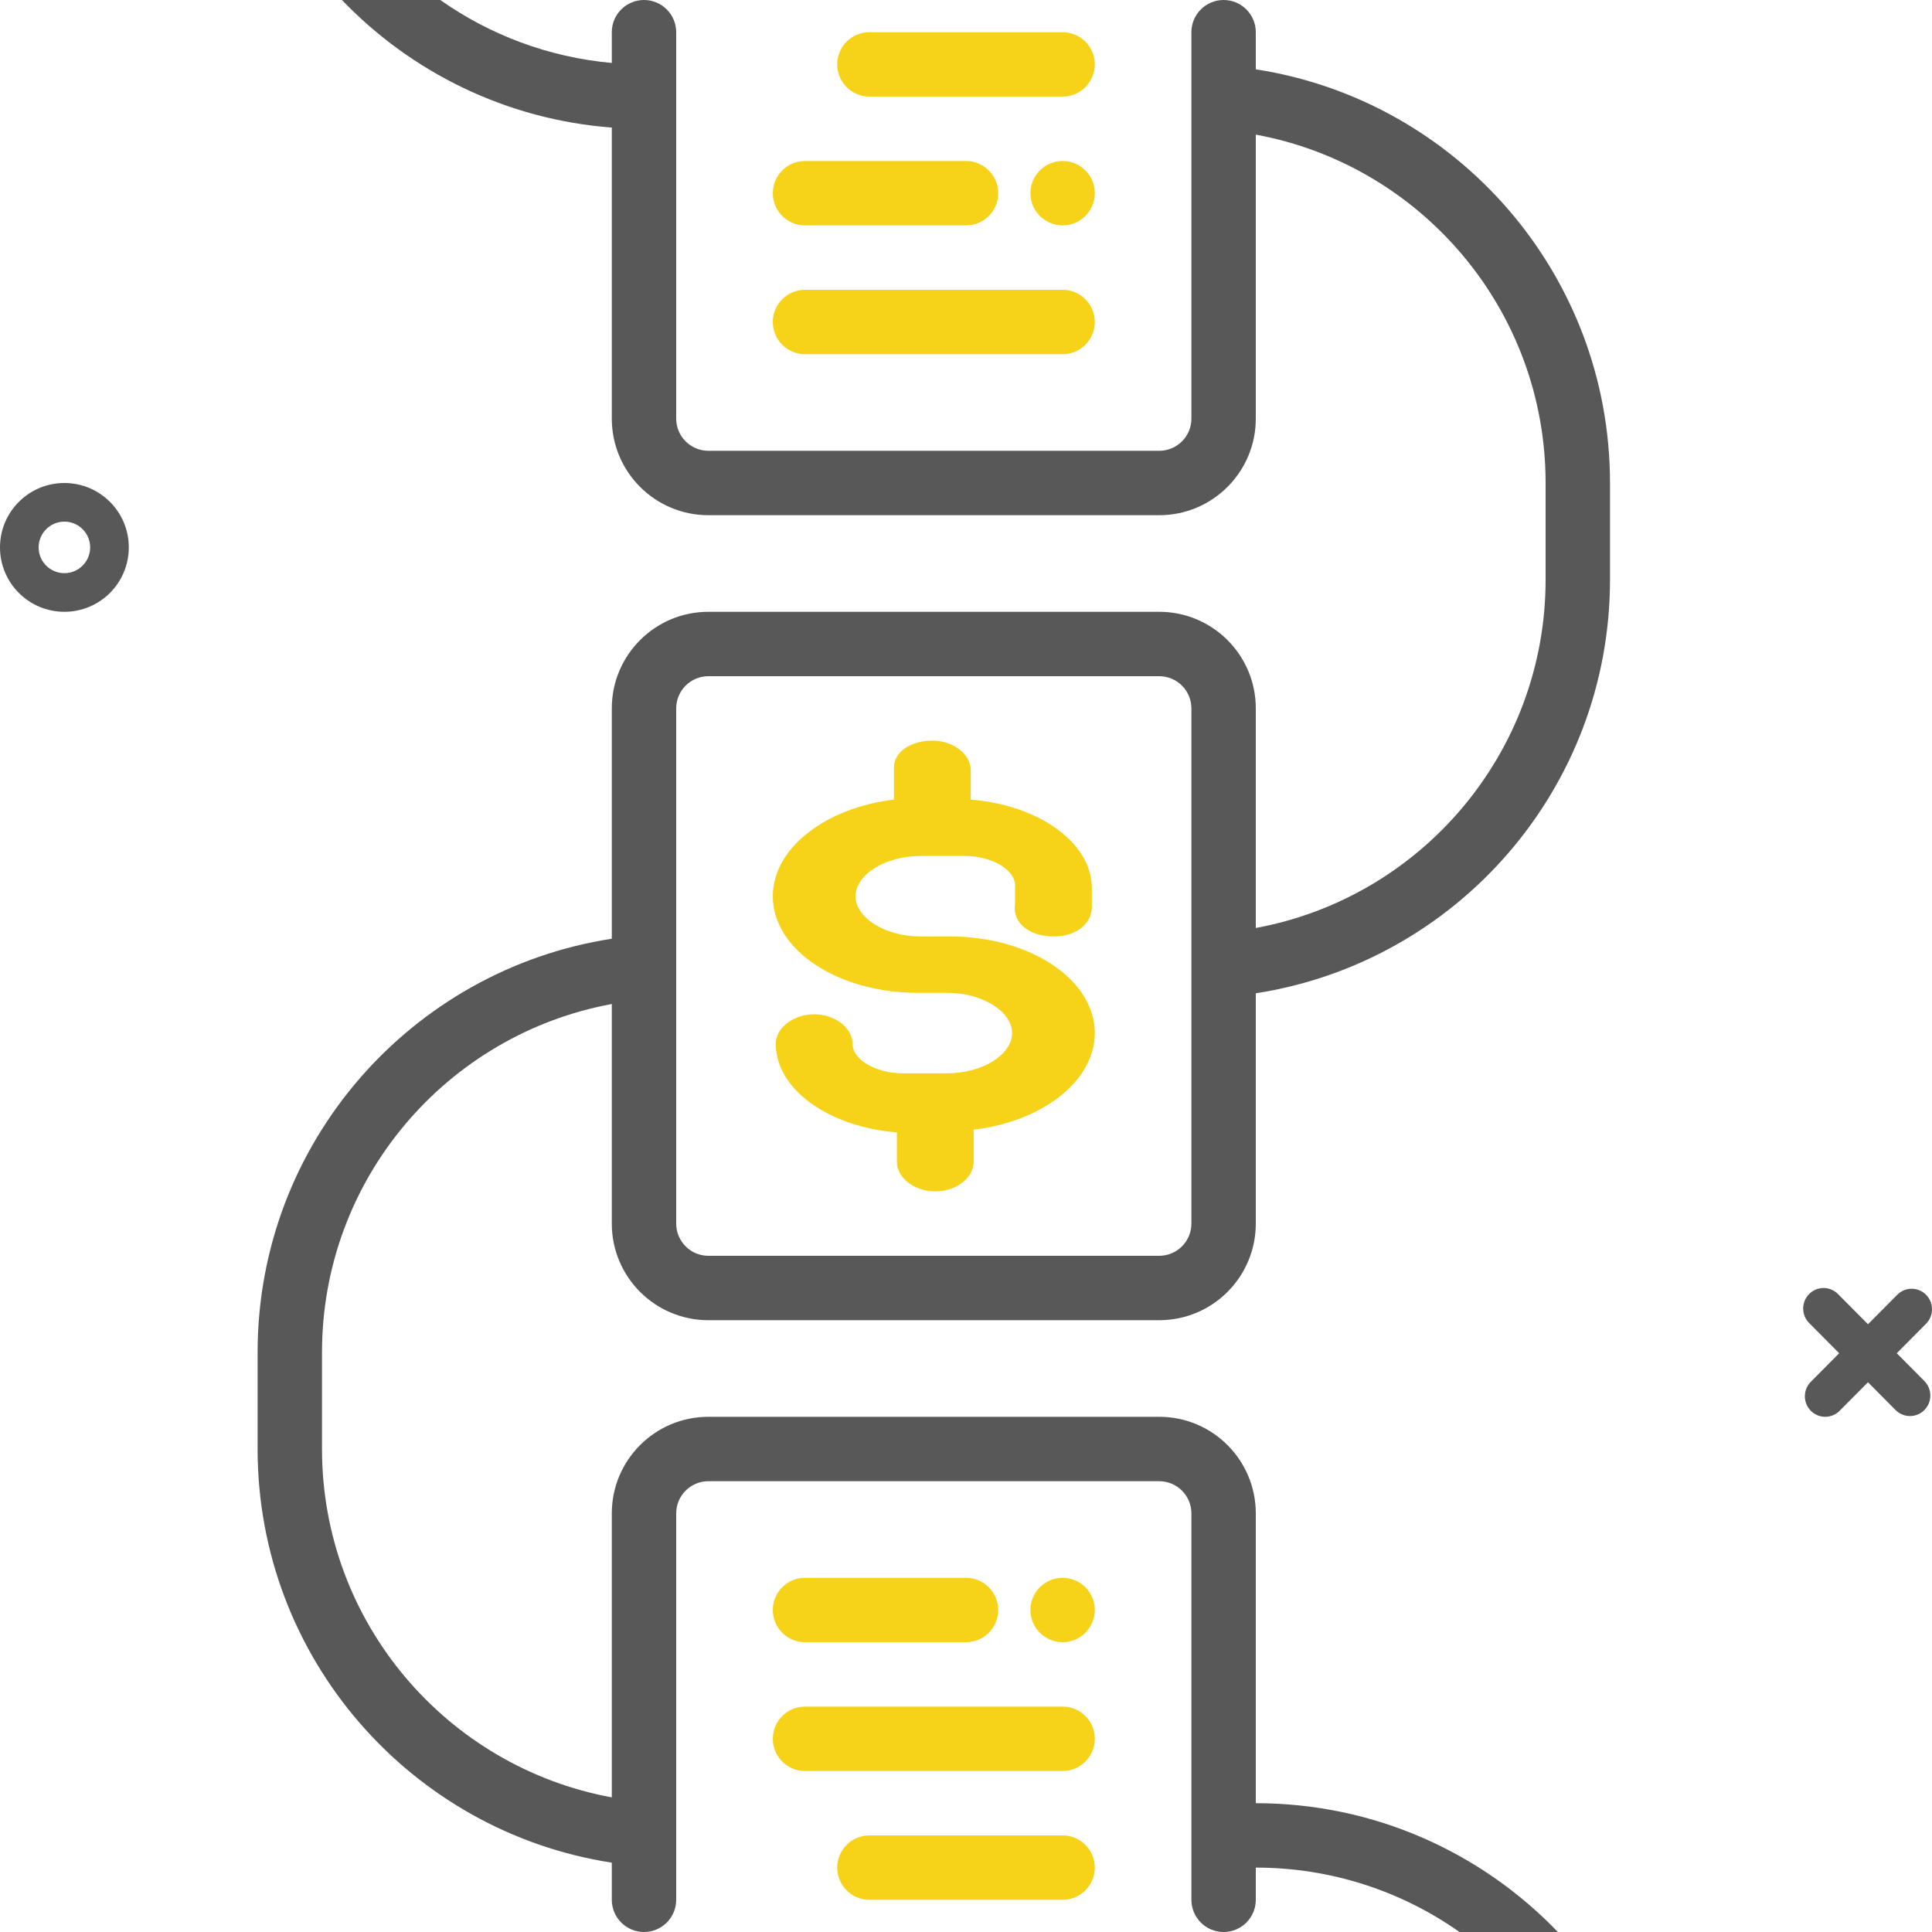 <?xml version="1.0" encoding="UTF-8"?> <svg xmlns="http://www.w3.org/2000/svg" width="60" height="60" viewBox="0 0 60 60" fill="none"> <path d="M57.08 40.187C56.833 39.938 56.432 39.938 56.185 40.187C55.938 40.435 55.938 40.839 56.185 41.088L57.117 42.026L56.237 42.913C55.99 43.161 55.99 43.565 56.237 43.813C56.484 44.062 56.885 44.062 57.132 43.813L58.012 42.927L58.869 43.791C59.116 44.039 59.516 44.039 59.763 43.791C60.01 43.542 60.01 43.138 59.763 42.889L58.906 42.026L59.815 41.111C60.062 40.862 60.062 40.458 59.815 40.21C59.568 39.961 59.168 39.961 58.921 40.21L58.012 41.125L57.08 40.187Z" fill="#585858"></path> <path fill-rule="evenodd" clip-rule="evenodd" d="M2 17.8C2.442 17.8 2.8 17.442 2.8 17C2.8 16.558 2.442 16.2 2 16.2C1.558 16.2 1.2 16.558 1.2 17C1.2 17.442 1.558 17.8 2 17.8ZM2 19C3.105 19 4 18.105 4 17C4 15.895 3.105 15 2 15C0.895 15 0 15.895 0 17C0 18.105 0.895 19 2 19Z" fill="#585858"></path> <path d="M32.716 29.083C33.45 29.083 33.908 28.667 33.908 28.167V27.583C33.908 26.167 32.257 25 30.147 24.833V23.917C30.147 23.417 29.596 23 28.954 23C28.312 23 27.762 23.333 27.762 23.833V24.833C25.651 25.083 24 26.333 24 27.833C24 29.5 26.018 30.833 28.495 30.833H29.413C30.514 30.833 31.431 31.417 31.431 32.083C31.431 32.75 30.514 33.333 29.413 33.333H28.037C27.211 33.333 26.477 32.917 26.477 32.417C26.477 31.917 25.927 31.5 25.284 31.5C24.642 31.5 24.092 31.917 24.092 32.417C24.092 33.833 25.743 35 27.853 35.167V36.083C27.853 36.583 28.404 37 29.046 37C29.688 37 30.238 36.583 30.238 36.083V35.083C32.349 34.833 34 33.583 34 32.083C34 30.417 31.982 29.083 29.505 29.083H28.587C27.486 29.083 26.569 28.5 26.569 27.833C26.569 27.167 27.486 26.583 28.587 26.583H29.963C30.789 26.583 31.523 27 31.523 27.5V28.083C31.431 28.667 31.982 29.083 32.716 29.083Z" fill="#F6D319"></path> <path d="M26 2C26 1.448 26.448 1 27 1H33C33.552 1 34 1.448 34 2C34 2.552 33.552 3 33 3H27C26.448 3 26 2.552 26 2Z" fill="#F6D319"></path> <path d="M24 50C24 49.448 24.448 49 25 49H30C30.552 49 31 49.448 31 50C31 50.552 30.552 51 30 51H25C24.448 51 24 50.552 24 50Z" fill="#F6D319"></path> <path d="M32 50C32 49.448 32.448 49 33 49C33.552 49 34 49.448 34 50C34 50.552 33.552 51 33 51C32.448 51 32 50.552 32 50Z" fill="#F6D319"></path> <path d="M24 6C24 5.448 24.448 5 25 5H30C30.552 5 31 5.448 31 6C31 6.552 30.552 7 30 7H25C24.448 7 24 6.552 24 6Z" fill="#F6D319"></path> <path d="M32 6C32 5.448 32.448 5 33 5C33.552 5 34 5.448 34 6C34 6.552 33.552 7 33 7C32.448 7 32 6.552 32 6Z" fill="#F6D319"></path> <path d="M24 54C24 53.448 24.448 53 25 53H33C33.552 53 34 53.448 34 54C34 54.552 33.552 55 33 55H25C24.448 55 24 54.552 24 54Z" fill="#F6D319"></path> <path d="M24 10C24 9.448 24.448 9 25 9H33C33.552 9 34 9.448 34 10C34 10.552 33.552 11 33 11H25C24.448 11 24 10.552 24 10Z" fill="#F6D319"></path> <path d="M26 58C26 57.448 26.448 57 27 57H33C33.552 57 34 57.448 34 58C34 58.552 33.552 59 33 59H27C26.448 59 26 58.552 26 58Z" fill="#F6D319"></path> <path fill-rule="evenodd" clip-rule="evenodd" d="M19 1C19 0.448 19.448 0 20 0C20.552 0 21 0.448 21 1V13C21 13.552 21.448 14 22 14H36C36.552 14 37 13.552 37 13V1C37 0.448 37.448 0 38 0C38.552 0 39 0.448 39 1V2.153C45.23 3.115 50 8.5 50 15V18C50 24.5 45.23 29.885 39 30.847V38C39 39.657 37.657 41 36 41H22C20.343 41 19 39.657 19 38V31.181C13.88 32.122 10 36.608 10 42L10 45C10 50.392 13.88 54.878 19 55.819V47C19 45.343 20.343 44 22 44H36C37.657 44 39 45.343 39 47V56C42.687 56 46.015 57.535 48.381 60H45.326C43.537 58.74 41.355 58 39 58V59C39 59.552 38.552 60 38 60C37.448 60 37 59.552 37 59V47C37 46.448 36.552 46 36 46H22C21.448 46 21 46.448 21 47V59C21 59.552 20.552 60 20 60C19.448 60 19 59.552 19 59V57.847C12.77 56.885 8 51.5 8 45V42C8 35.5 12.77 30.115 19 29.153V22C19 20.343 20.343 19 22 19H36C37.657 19 39 20.343 39 22V28.819C44.12 27.878 48 23.392 48 18V15C48 9.608 44.12 5.122 39 4.181V13C39 14.657 37.657 16 36 16H22C20.343 16 19 14.657 19 13V3.962C15.714 3.712 12.769 2.24 10.619 0H13.674C15.207 1.08 17.029 1.778 19 1.955V1ZM37 22C37 21.448 36.552 21 36 21H22C21.448 21 21 21.448 21 22V38C21 38.552 21.448 39 22 39H36C36.552 39 37 38.552 37 38V22Z" fill="#585858"></path> </svg> 
